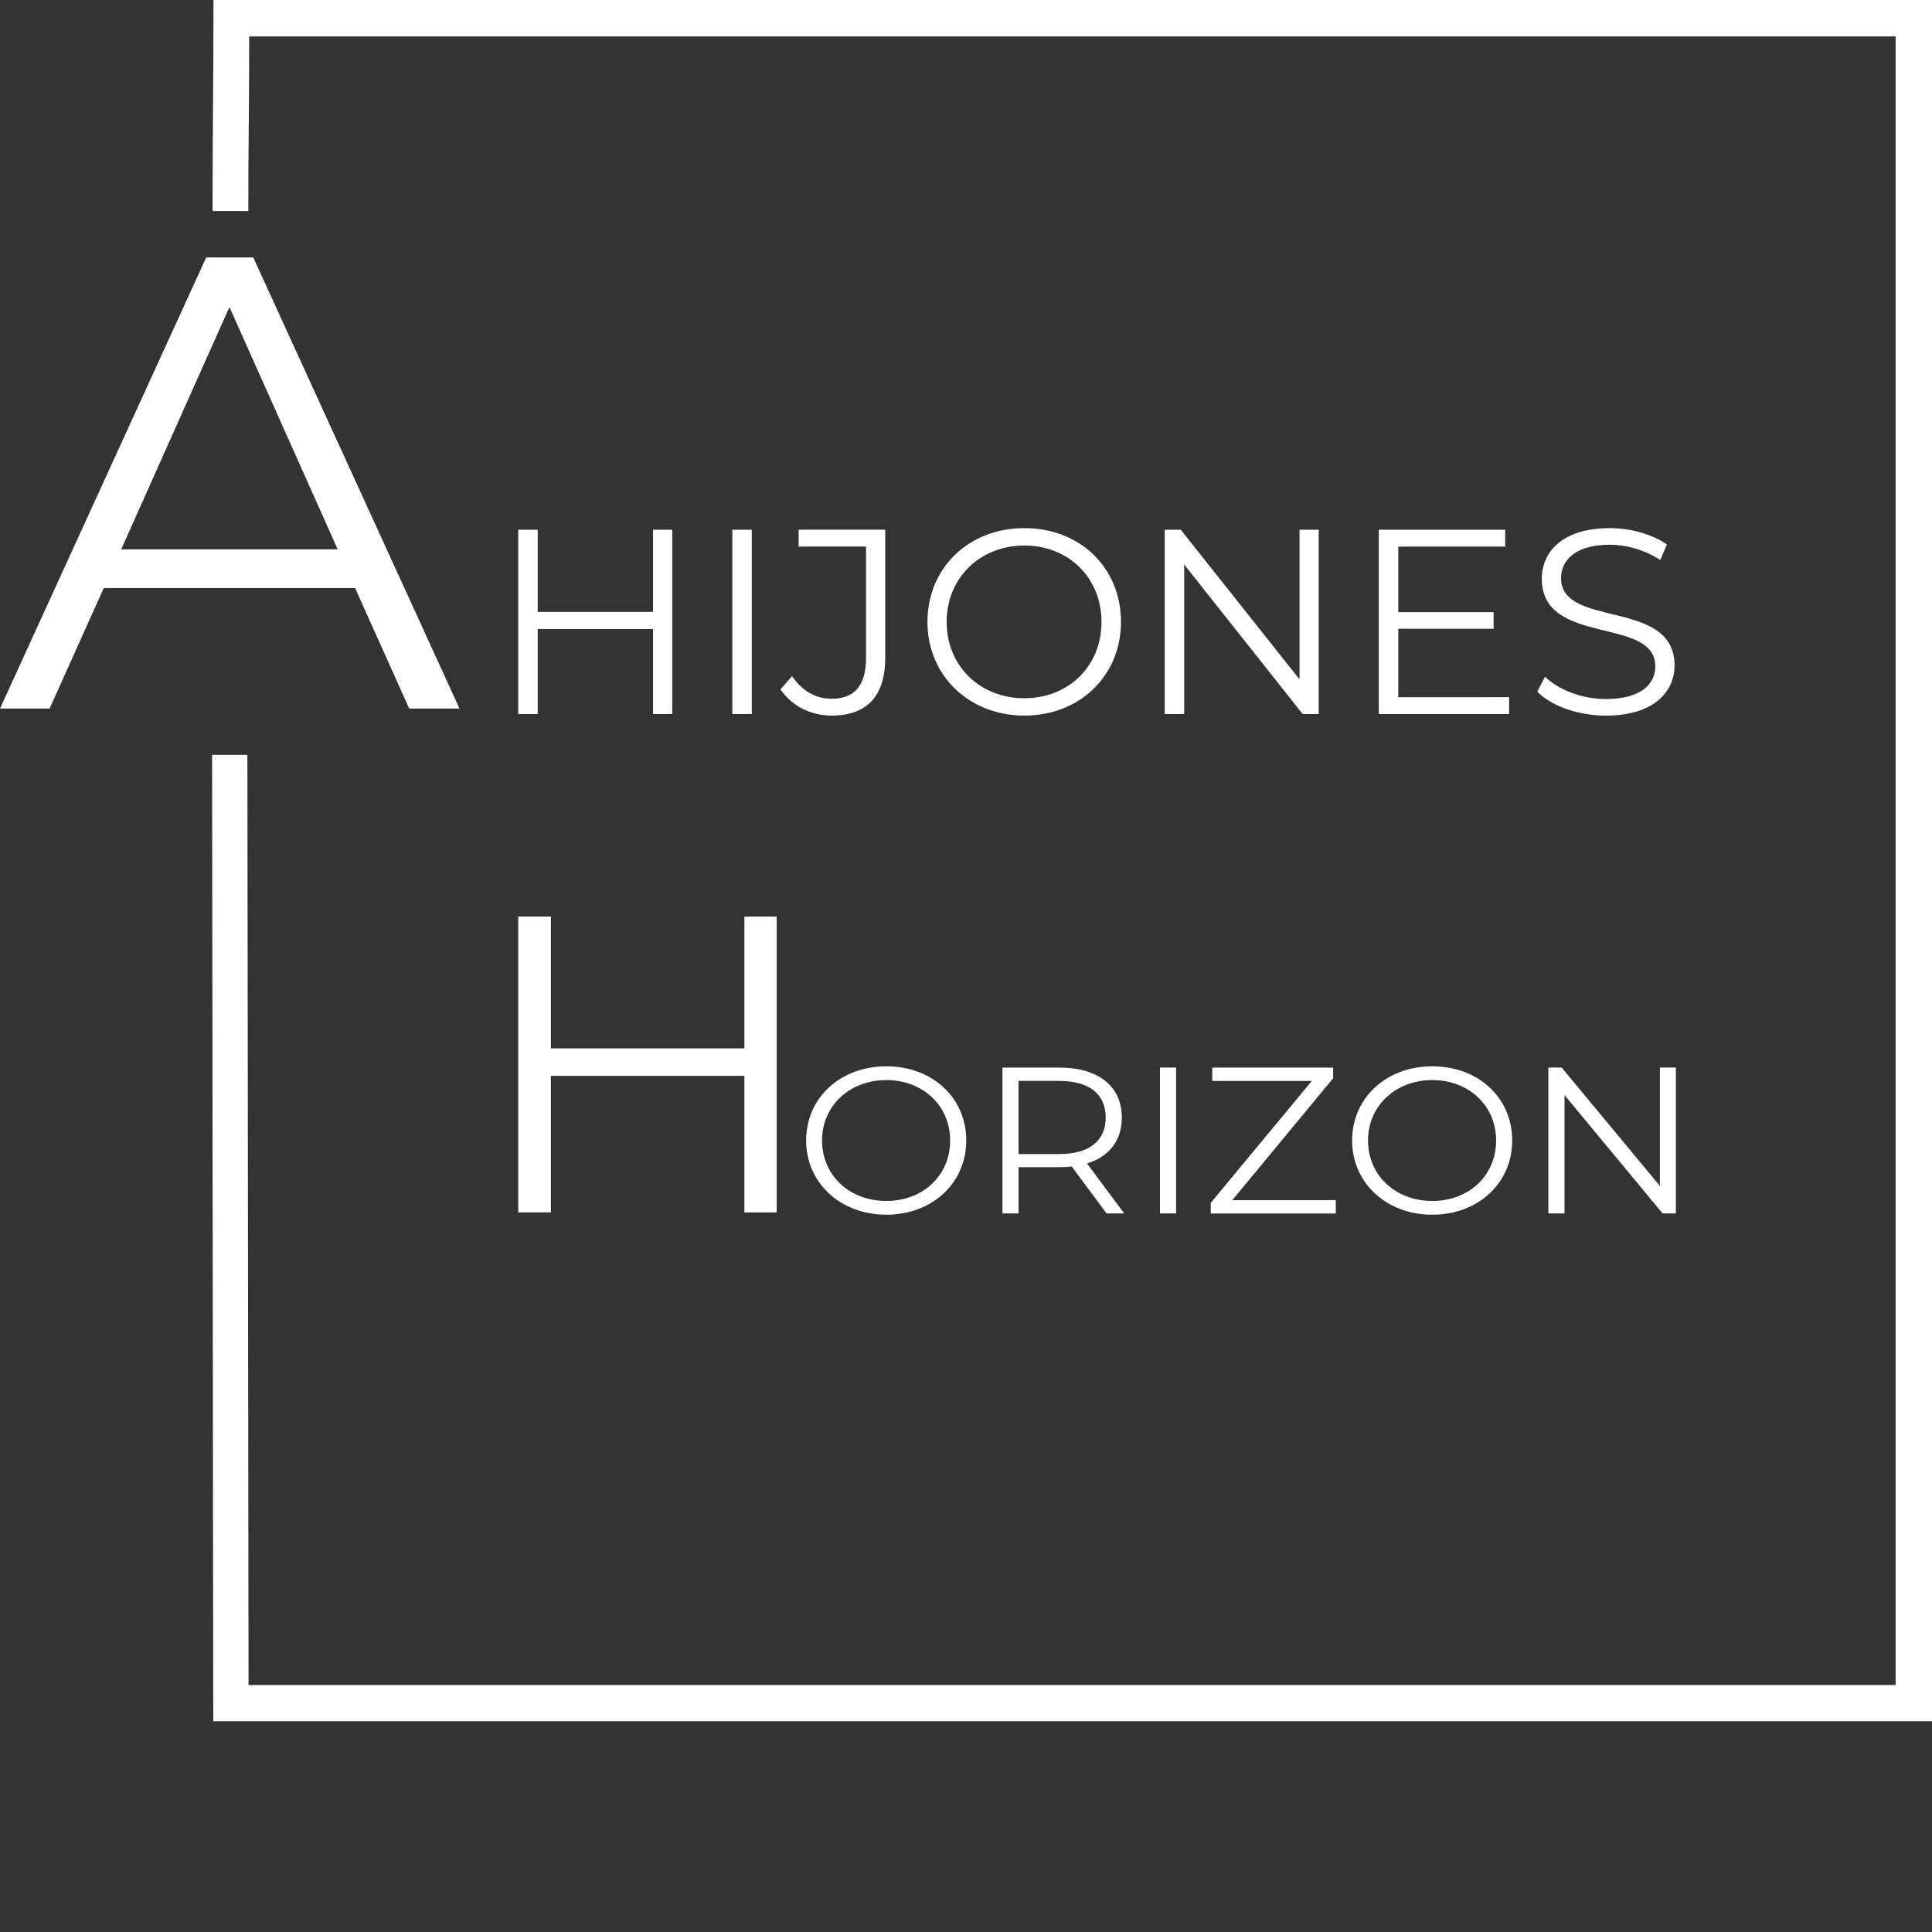 <svg xmlns="http://www.w3.org/2000/svg" xmlns:xlink="http://www.w3.org/1999/xlink" id="Capa_1" x="0px" y="0px" width="144.567px" height="144.567px" viewBox="9.921 1.417 144.567 144.567" xml:space="preserve"><rect x="9.921" y="1.417" width="144.567" height="144.567" fill="#333333" stroke="none"/><g>	<path fill="#FFFFFF" d="M151.761,4.143H28.568c0,5.615-0.066,7.414-0.066,13.068h-2.675c0-6.488,0.068-9.233,0.068-15.794h128.593  v128.799H25.879l-0.087-72.312h2.639l0.088,69.599h123.247V4.143H151.761z"></path>	<path fill="#FFFFFF" d="M36.492,45.419H17.686l-4.053,9.016H9.921l15.43-33.755h3.52l15.432,33.755H40.54L36.492,45.419z   M35.189,42.526L27.09,24.394l-8.102,18.132h16.204H35.189z"></path>	<g>		<path fill="#FFFFFF" d="M60.225,41.056V54.85h-1.437v-6.366h-8.631v6.366h-1.459V41.056h1.459v6.149h8.631v-6.149H60.225z"></path>		<path fill="#FFFFFF" d="M64.719,41.056h1.457V54.85h-1.457V41.056z"></path>		<path fill="#FFFFFF" d="M68.324,52.996l0.866-0.986c0.749,1.103,1.755,1.693,2.975,1.693c1.695,0,2.56-1.005,2.56-3.035v-8.354   H69.68v-1.262h6.482v9.557c0,2.916-1.381,4.353-4.02,4.353c-1.557,0-2.975-0.711-3.822-1.971L68.324,52.996z"></path>		<path fill="#FFFFFF" d="M79.319,47.951c0-4.02,3.072-7.016,7.252-7.016c4.179,0,7.231,2.976,7.231,7.016   c0,4.037-3.095,7.013-7.231,7.013C82.432,54.964,79.319,51.97,79.319,47.951z M92.344,47.951c0-3.292-2.466-5.715-5.774-5.715   s-5.813,2.423-5.813,5.715c0,3.29,2.482,5.714,5.813,5.714C89.901,53.665,92.344,51.241,92.344,47.951z"></path>		<path fill="#FFFFFF" d="M108.6,41.056V54.85h-1.201l-8.868-11.191V54.85h-1.457V41.056h1.201l8.885,11.192V41.056H108.6z"></path>		<path fill="#FFFFFF" d="M122.846,53.586v1.264h-9.754V41.056h9.458v1.262h-7.999v4.907h7.133v1.24h-7.133v5.123L122.846,53.586   L122.846,53.586z"></path>		<path fill="#FFFFFF" d="M124.955,53.172l0.572-1.123c0.984,0.966,2.739,1.675,4.552,1.675c2.58,0,3.704-1.083,3.704-2.443   c0-3.785-8.492-1.457-8.492-6.562c0-2.029,1.578-3.784,5.085-3.784c1.557,0,3.171,0.453,4.274,1.224l-0.493,1.163   c-1.182-0.77-2.56-1.143-3.781-1.143c-2.521,0-3.645,1.123-3.645,2.503c0,3.782,8.492,1.496,8.492,6.521   c0,2.03-1.617,3.763-5.142,3.763c-2.068,0-4.098-0.729-5.124-1.792L124.955,53.172L124.955,53.172z"></path>	</g>	<path fill="#FFFFFF" d="M68.038,69.999v22.139h-2.415V81.921h-14.48v10.216h-2.446V69.999h2.446v9.866h14.48v-9.866H68.038z"></path>	<path fill="#FFFFFF" d="M70.242,86.758c0-3.181,2.545-5.551,6-5.551c3.456,0,5.982,2.354,5.982,5.551  c0,3.199-2.56,5.553-5.982,5.553S70.242,89.942,70.242,86.758L70.242,86.758z M81.018,86.758c0-2.603-2.038-4.521-4.778-4.521  c-2.739,0-4.807,1.919-4.807,4.521c0,2.606,2.054,4.524,4.807,4.524C78.994,91.283,81.018,89.365,81.018,86.758z"></path>	<path fill="#FFFFFF" d="M92.723,92.216l-2.606-3.509c-0.294,0.03-0.589,0.048-0.915,0.048h-3.063v3.461h-1.207V81.301h4.27  c2.901,0,4.662,1.402,4.662,3.743c0,1.716-0.944,2.917-2.606,3.432l2.787,3.741L92.723,92.216L92.723,92.216z M92.658,85.042  c0-1.745-1.206-2.743-3.489-2.743h-3.033v5.474h3.033C91.452,87.774,92.658,86.758,92.658,85.042L92.658,85.042z"></path>	<path fill="#FFFFFF" d="M96.717,81.3h1.207v10.915h-1.207V81.3z"></path>	<path fill="#FFFFFF" d="M109.874,91.22v0.999h-9.356v-0.794l7.563-9.123h-7.449v-1h9.047v0.795l-7.547,9.124L109.874,91.22  L109.874,91.22z"></path>	<path fill="#FFFFFF" d="M111.097,86.758c0-3.181,2.543-5.551,5.997-5.551c3.458,0,5.982,2.354,5.982,5.551  c0,3.199-2.559,5.553-5.982,5.553C113.674,92.311,111.097,89.942,111.097,86.758z M121.872,86.758c0-2.603-2.036-4.521-4.777-4.521  c-2.74,0-4.808,1.919-4.808,4.521c0,2.606,2.055,4.524,4.808,4.524S121.872,89.365,121.872,86.758z"></path>	<path fill="#FFFFFF" d="M135.322,81.3v10.915h-0.997l-7.336-8.858v8.858h-1.207V81.3h0.994l7.351,8.857V81.3h1.19H135.322z"></path></g></svg>